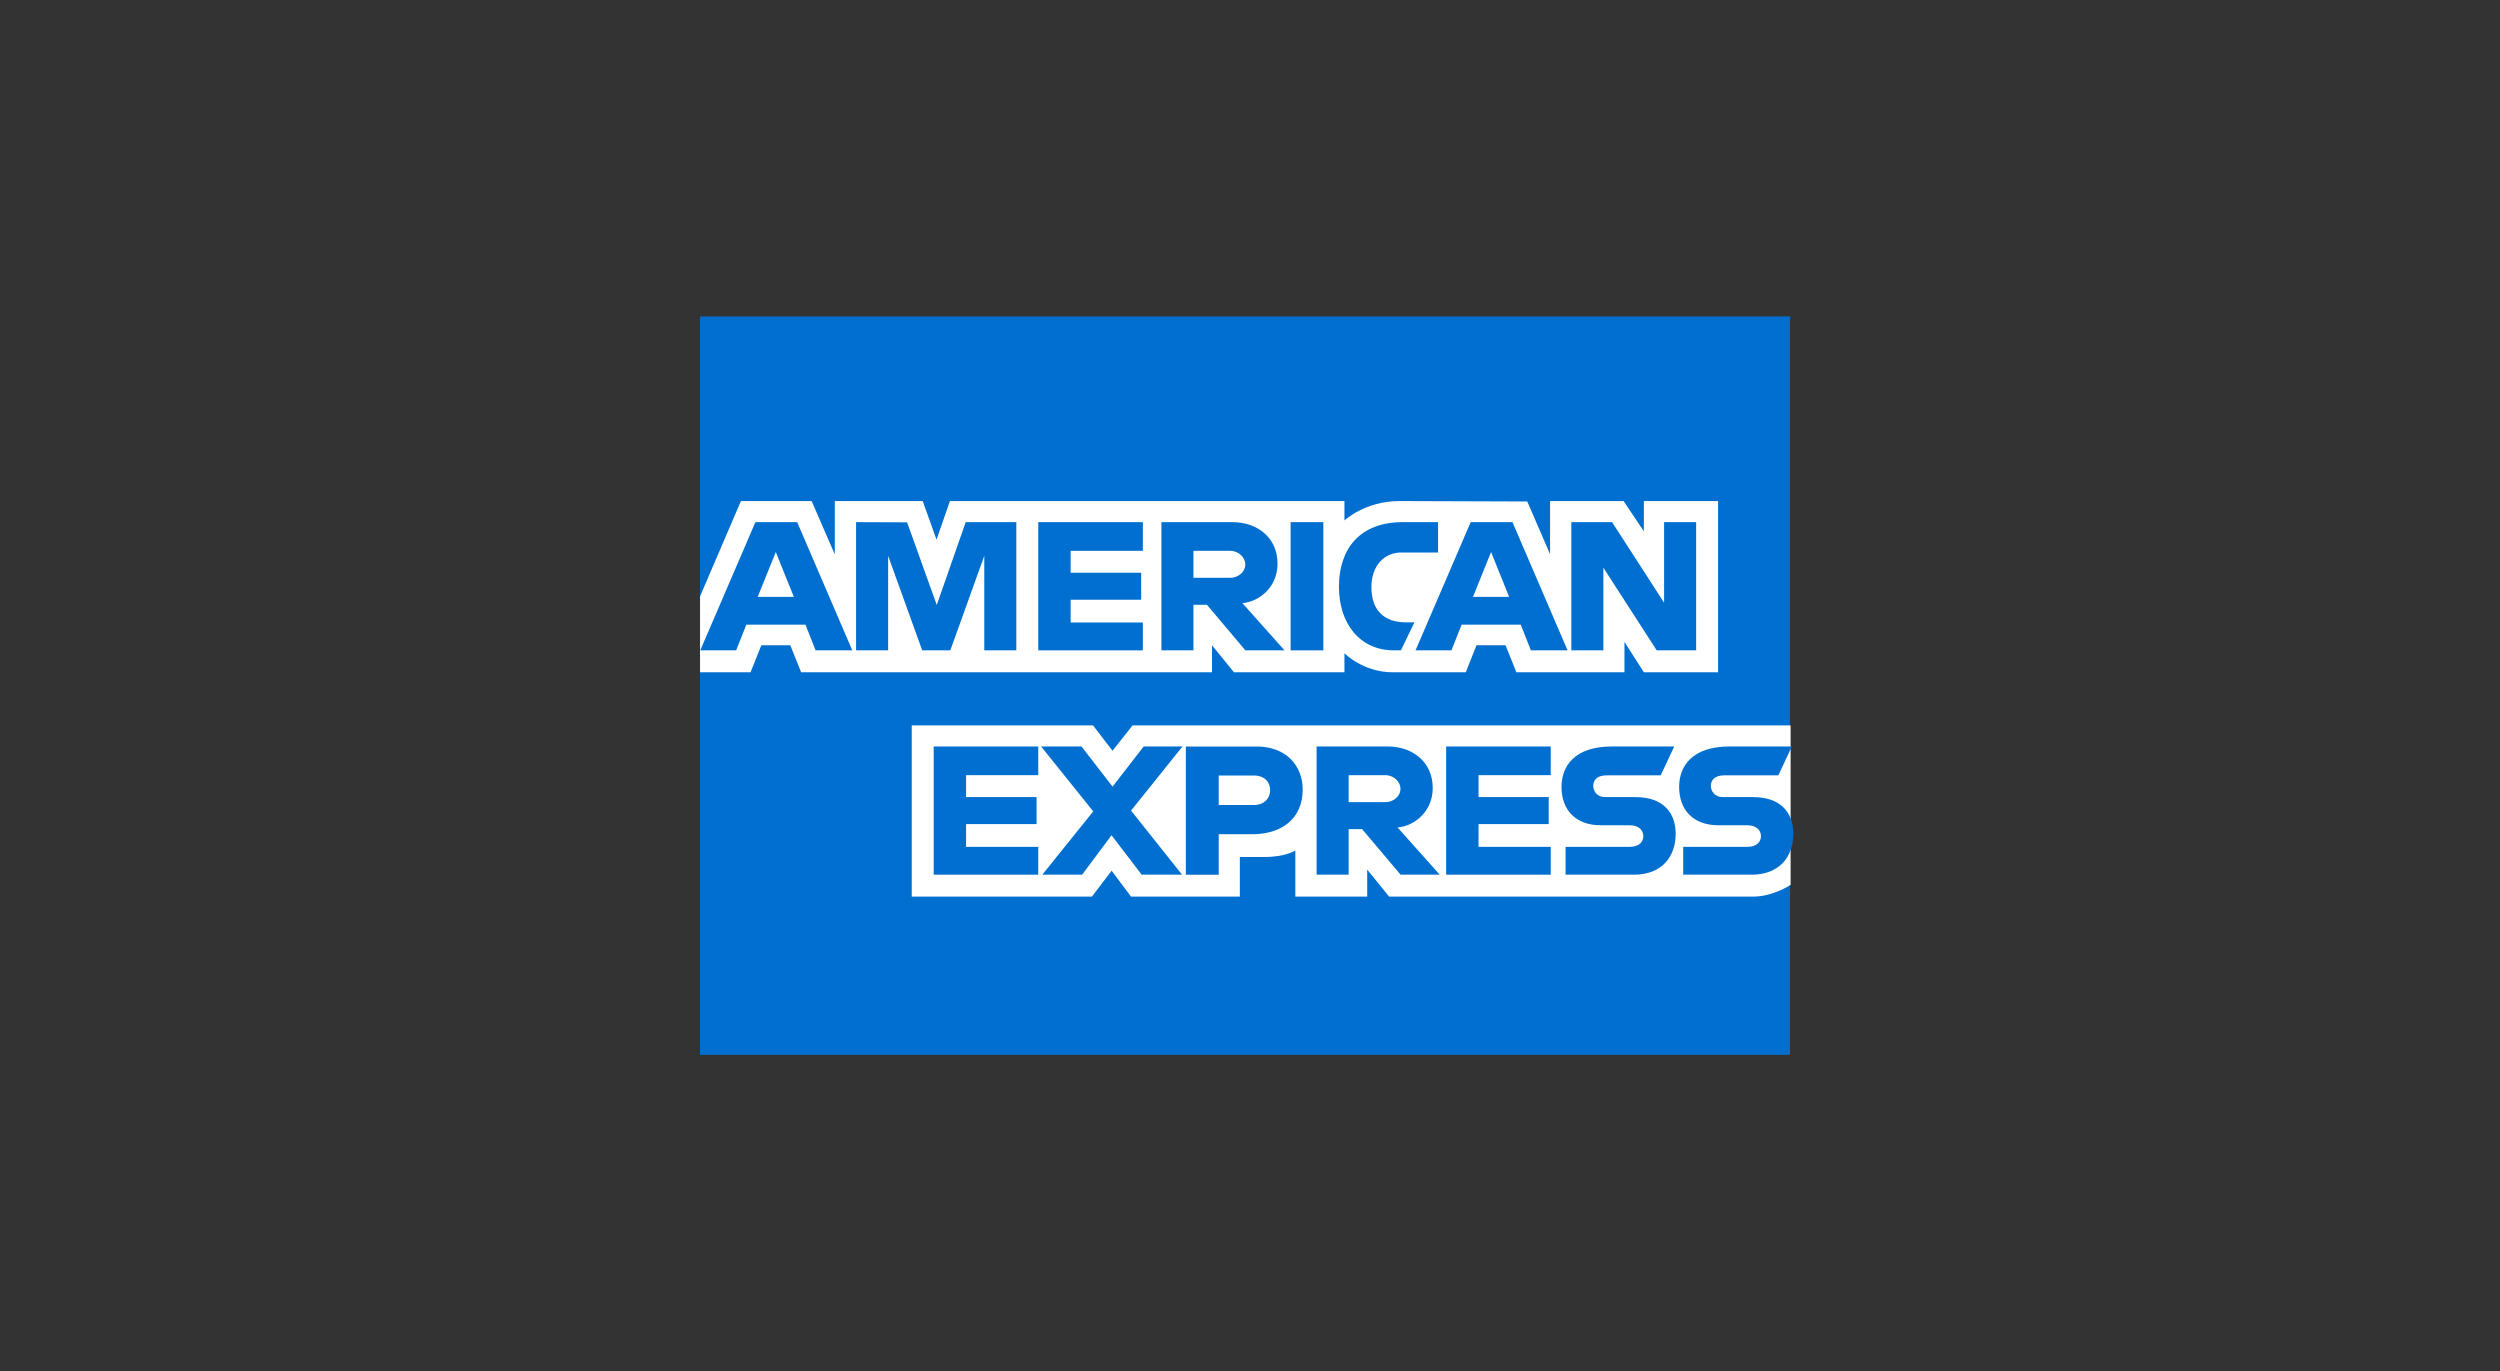 <svg width="237" height="130" viewBox="0 0 237 130" fill="none" xmlns="http://www.w3.org/2000/svg">
<rect x="0" y="0" width="237" height="130" fill="#333333" stroke="none"/>
<rect x="66.364" y="30" width="103.333" height="70" fill="#016FD0"/>
<path d="M86.434 85V68.769H103.62L105.464 71.172L107.368 68.769H169.75V83.881C169.75 83.881 168.118 84.984 166.231 85H131.69L129.611 82.441V85H122.798V80.632C122.798 80.632 121.868 81.242 119.856 81.242H117.537V85H107.223L105.381 82.545L103.512 85H86.434Z" fill="white"/>
<path d="M66.364 56.535L70.24 47.5H76.942L79.141 52.561V47.5H87.473L88.782 51.158L90.052 47.5H127.452V49.339C127.452 49.339 129.418 47.5 132.649 47.5L144.784 47.542L146.946 52.537V47.5H153.918L155.837 50.369V47.5H162.873V63.731H155.837L153.998 60.853V63.731H143.754L142.724 61.173H139.97L138.956 63.731H132.009C129.229 63.731 127.452 61.93 127.452 61.93V63.731H116.977L114.899 61.173V63.731H75.949L74.92 61.173H72.175L71.152 63.731H66.364V56.535Z" fill="white"/>
<path d="M71.612 49.501L66.384 61.654H69.787L70.752 59.221H76.359L77.319 61.654H80.797L75.574 49.501H71.612ZM73.546 52.33L75.255 56.582H71.831L73.546 52.33Z" fill="#016FD0"/>
<path d="M81.156 61.653V49.499L85.993 49.517L88.805 57.353L91.551 49.499H96.348V61.653H93.31V52.697L90.089 61.653H87.424L84.195 52.697V61.653H81.156Z" fill="#016FD0"/>
<path d="M98.427 61.653V49.499H108.342V52.218H101.498V54.297H108.182V56.855H101.498V59.014H108.342V61.653H98.427Z" fill="#016FD0"/>
<path d="M110.101 49.501V61.654H113.139V57.337H114.419L118.062 61.654H121.775L117.777 57.177C119.418 57.038 121.11 55.63 121.11 53.444C121.11 50.886 119.103 49.501 116.862 49.501H110.101ZM113.139 52.219H116.613C117.446 52.219 118.052 52.871 118.052 53.499C118.052 54.306 117.267 54.778 116.658 54.778H113.139V52.219Z" fill="#016FD0"/>
<path d="M125.453 61.653H122.351V49.499H125.453V61.653Z" fill="#016FD0"/>
<path d="M132.809 61.653H132.139C128.899 61.653 126.932 59.1 126.932 55.626C126.932 52.066 128.877 49.499 132.969 49.499H136.327V52.377H132.846C131.185 52.377 130.01 53.674 130.01 55.656C130.01 58.009 131.354 58.998 133.289 58.998H134.088L132.809 61.653Z" fill="#016FD0"/>
<path d="M139.421 49.501L134.193 61.654H137.597L138.561 59.221H144.168L145.128 61.654H148.606L143.383 49.501H139.421ZM141.355 52.33L143.064 56.582H139.64L141.355 52.33Z" fill="#016FD0"/>
<path d="M148.961 61.653V49.499H152.824L157.756 57.135V49.499H160.794V61.653H157.056L151.999 53.817V61.653H148.961Z" fill="#016FD0"/>
<path d="M88.513 82.921V70.767H98.427V73.486H91.583V75.565H98.267V78.123H91.583V80.282H98.427V82.921H88.513Z" fill="#016FD0"/>
<path d="M137.095 82.921V70.767H147.01V73.486H140.165V75.565H146.818V78.123H140.165V80.282H147.01V82.921H137.095Z" fill="#016FD0"/>
<path d="M98.812 82.921L103.639 76.919L98.697 70.767H102.525L105.468 74.57L108.422 70.767H112.1L107.223 76.844L112.059 82.921H108.231L105.373 79.178L102.585 82.921H98.812Z" fill="#016FD0"/>
<path d="M112.42 70.769V82.923H115.538V79.085H118.736C121.443 79.085 123.494 77.649 123.494 74.857C123.494 72.544 121.885 70.769 119.131 70.769H112.42ZM115.538 73.518H118.906C119.781 73.518 120.406 74.054 120.406 74.917C120.406 75.728 119.784 76.317 118.896 76.317H115.538V73.518Z" fill="#016FD0"/>
<path d="M124.813 70.767V82.921H127.852V78.603H129.131L132.774 82.921H136.487L132.489 78.443C134.13 78.305 135.823 76.897 135.823 74.71C135.823 72.153 133.815 70.767 131.575 70.767H124.813ZM127.852 73.486H131.325C132.158 73.486 132.764 74.138 132.764 74.765C132.764 75.573 131.979 76.044 131.37 76.044H127.852V73.486Z" fill="#016FD0"/>
<path d="M148.417 82.921V80.282H154.497C155.397 80.282 155.787 79.796 155.787 79.263C155.787 78.752 155.398 78.235 154.497 78.235H151.75C149.361 78.235 148.031 76.78 148.031 74.595C148.031 72.647 149.249 70.767 152.798 70.767H158.715L157.436 73.502H152.319C151.34 73.502 151.039 74.015 151.039 74.505C151.039 75.009 151.411 75.565 152.159 75.565H155.037C157.7 75.565 158.855 77.075 158.855 79.053C158.855 81.179 157.568 82.921 154.892 82.921H148.417Z" fill="#016FD0"/>
<path d="M159.568 82.921V80.282H165.649C166.549 80.282 166.938 79.796 166.938 79.263C166.938 78.752 166.55 78.235 165.649 78.235H162.901C160.513 78.235 159.182 76.78 159.182 74.595C159.182 72.647 160.401 70.767 163.95 70.767H169.867L168.588 73.502H163.47C162.492 73.502 162.191 74.015 162.191 74.505C162.191 75.009 162.563 75.565 163.31 75.565H166.189C168.851 75.565 170.007 77.075 170.007 79.053C170.007 81.179 168.719 82.921 166.044 82.921H159.568Z" fill="#016FD0"/>
</svg>
